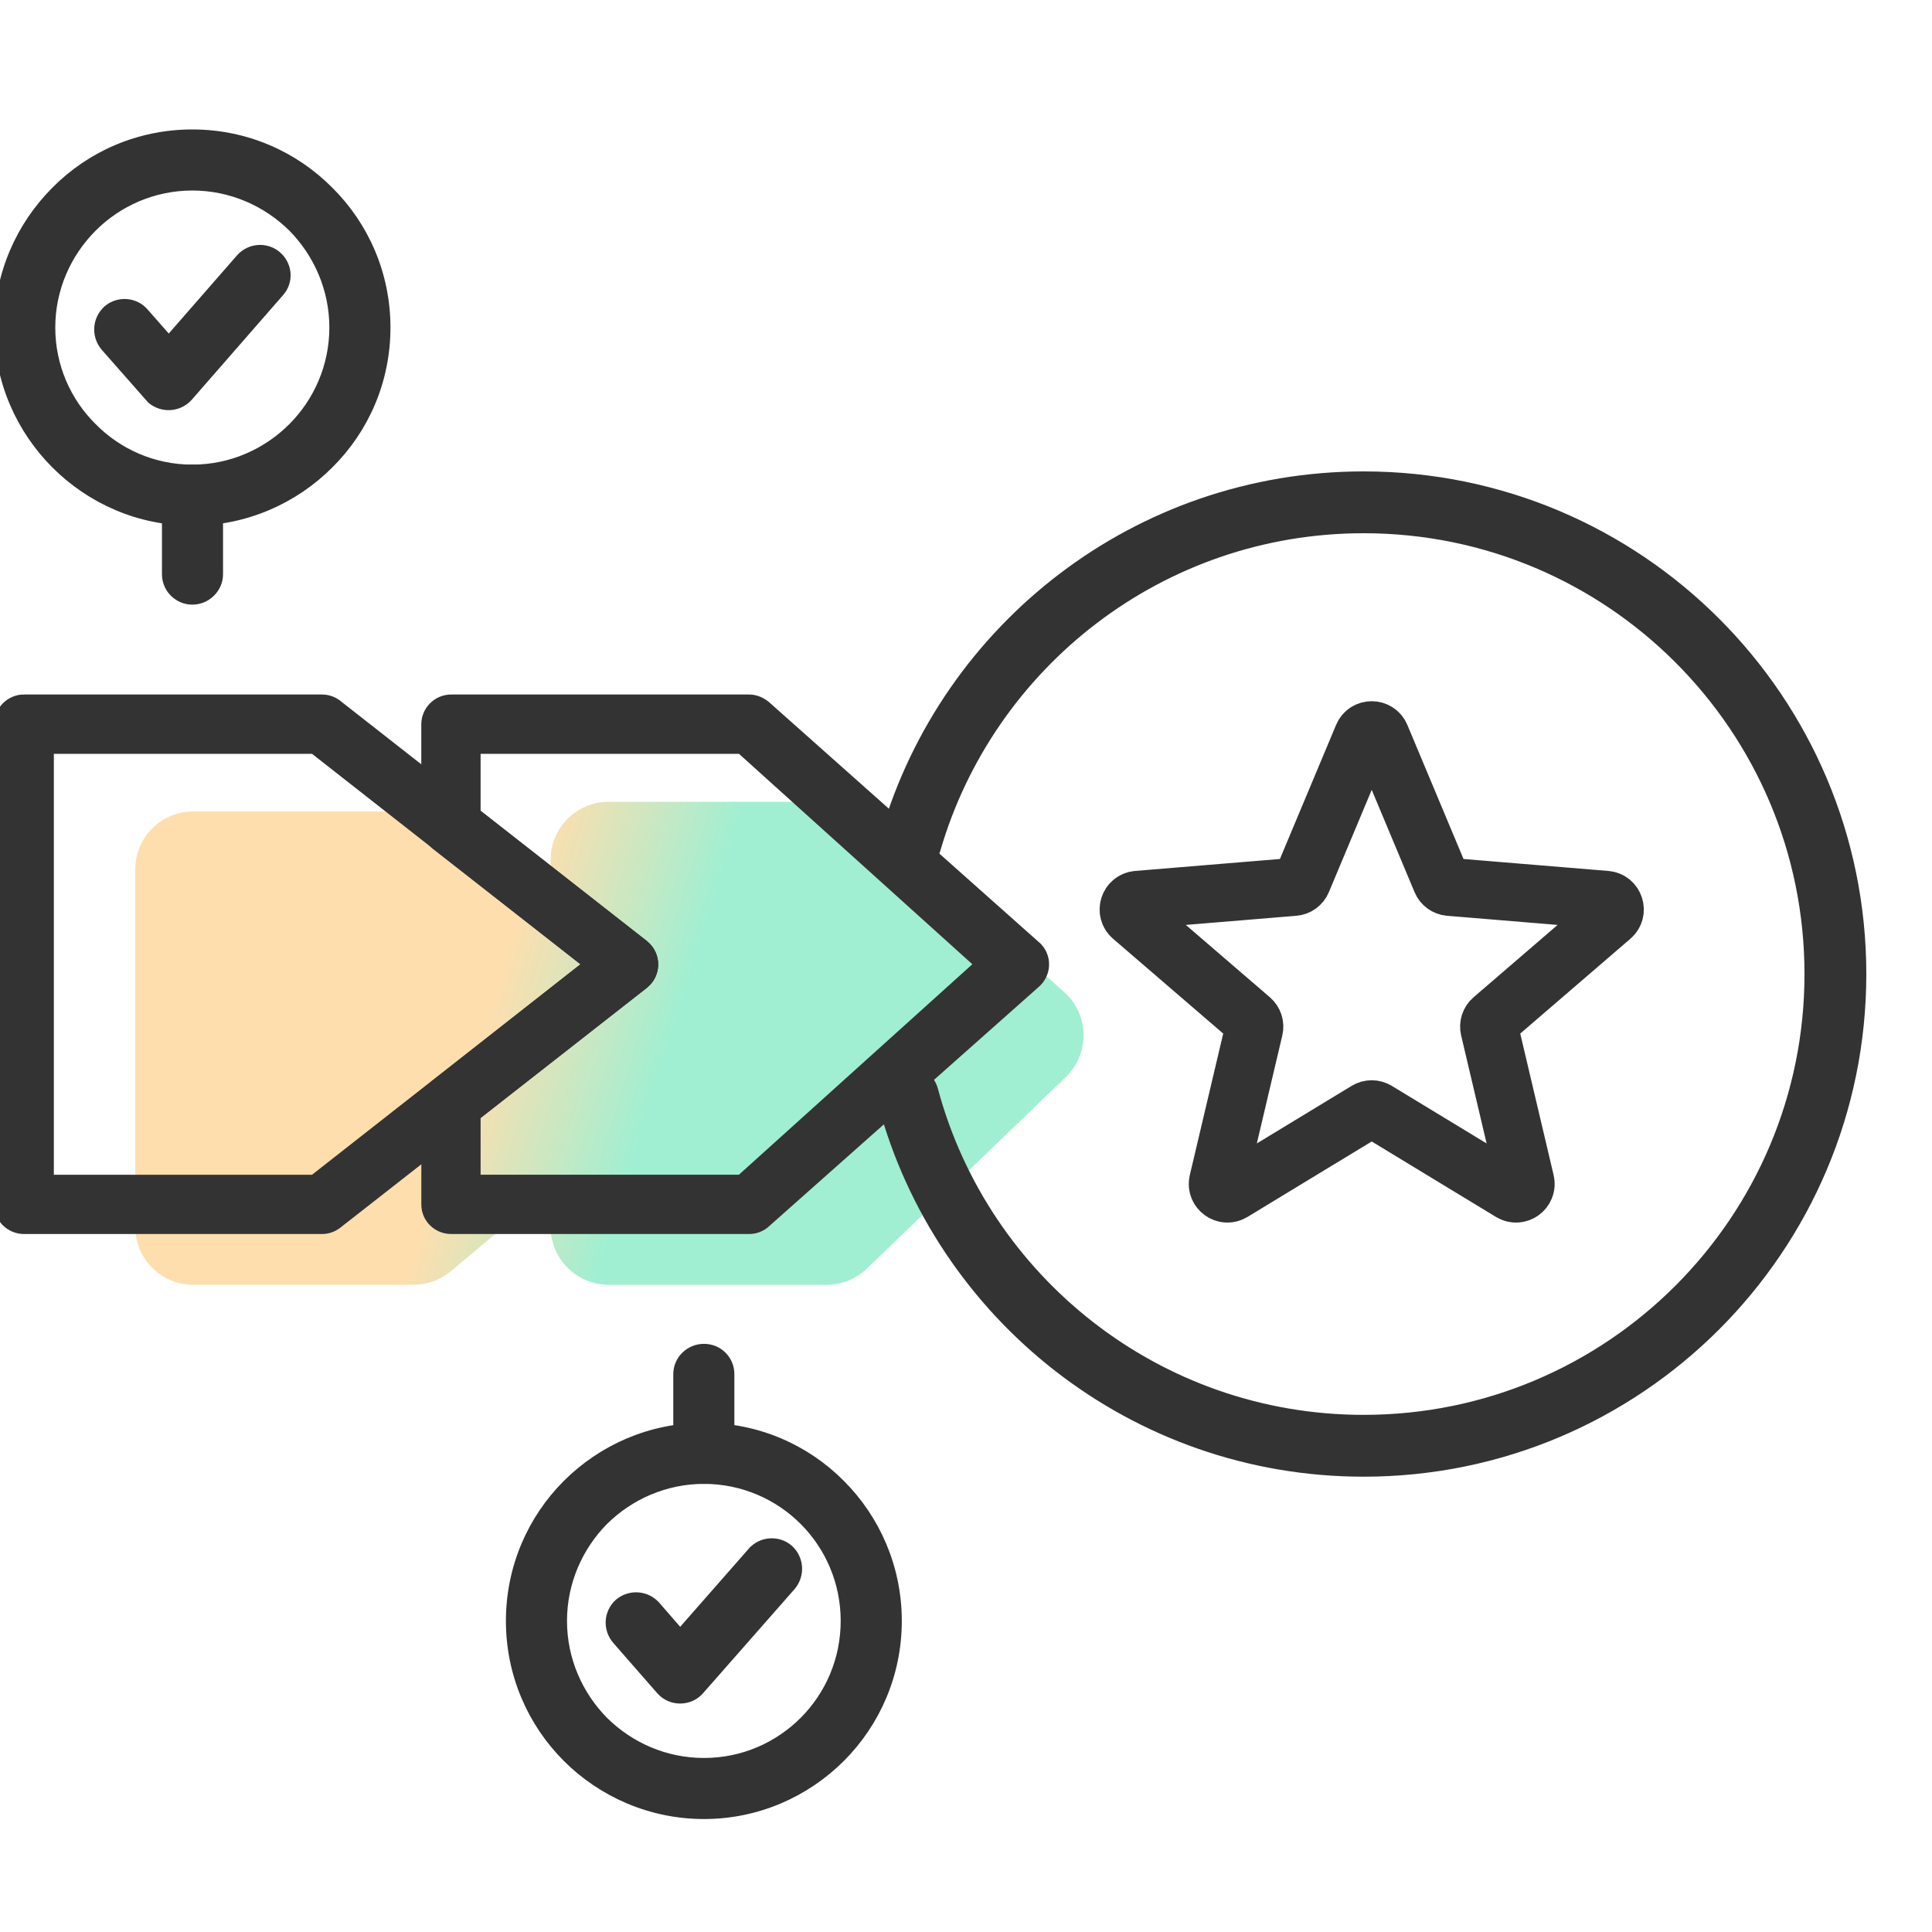 <svg width="100" height="100" viewBox="0 0 100 100" fill="none" xmlns="http://www.w3.org/2000/svg">
<g clip-path="url(#clip0_2567_1658)">
<path fill-rule="evenodd" clip-rule="evenodd" d="M31.5 41.5H42.859C43.594 41.5 44.303 41.77 44.852 42.258L55.077 51.346C56.383 52.508 56.424 54.536 55.164 55.749L44.871 65.661C44.312 66.199 43.566 66.5 42.79 66.5H31.5C29.843 66.5 28.5 65.157 28.5 63.5V61.468L23.336 65.799C22.796 66.252 22.114 66.5 21.409 66.5H10C8.343 66.5 7 65.157 7 63.5V45C7 43.343 8.343 42 10 42H21.509C22.152 42 22.779 42.207 23.296 42.591L28.5 46.452V44.5C28.5 42.843 29.843 41.5 31.5 41.5Z" fill="url(#paint0_linear_2567_1658)" fill-opacity="0.8"/>
<path d="M1.243 36.248H16.675C17.009 36.248 17.305 36.388 17.516 36.58L33.298 48.947C33.824 49.369 33.928 50.139 33.509 50.681C33.438 50.769 33.352 50.837 33.281 50.908L17.428 63.309C17.201 63.485 16.938 63.572 16.675 63.572H1.243C0.561 63.572 0 63.03 0 62.346V37.49C0 36.807 0.561 36.246 1.243 36.246V36.248ZM16.256 38.718H2.487V61.104H16.254L30.53 49.911L16.254 38.718H16.256Z" fill="#333333" stroke="#333333" stroke-width="0.6"/>
<path d="M23.35 36.248H38.782C39.097 36.248 39.395 36.388 39.622 36.58L53.526 48.947C54.068 49.369 54.156 50.138 53.736 50.681C53.666 50.769 53.596 50.837 53.509 50.908L39.536 63.309C39.309 63.484 39.046 63.572 38.783 63.572H23.352C22.669 63.572 22.108 63.03 22.108 62.346V57.127C22.108 56.688 22.336 56.303 22.669 56.092L30.534 49.909L22.58 43.691C22.282 43.447 22.106 43.078 22.106 42.711V37.491C22.106 36.809 22.668 36.248 23.35 36.248ZM38.362 38.718H24.576V42.116L33.283 48.929C33.354 49 33.439 49.069 33.51 49.156C33.931 49.699 33.825 50.47 33.3 50.89L24.576 57.721V61.102H38.362L50.776 49.909L38.362 38.716V38.718Z" fill="#333333" stroke="#333333" stroke-width="0.6"/>
<path d="M9.955 7C12.698 7 15.186 8.108 16.985 9.925C18.802 11.722 19.91 14.212 19.91 16.955C19.91 19.698 18.802 22.188 16.985 23.985C15.188 25.783 12.698 26.91 9.955 26.91C7.212 26.91 4.724 25.785 2.925 23.985C1.127 22.186 0 19.698 0 16.955C0 14.212 1.127 11.722 2.925 9.925C4.722 8.108 7.212 7 9.955 7ZM15.186 11.722C13.842 10.396 11.989 9.561 9.955 9.561C7.921 9.561 6.068 10.396 4.742 11.722C3.398 13.066 2.561 14.919 2.561 16.955C2.561 18.99 3.396 20.842 4.742 22.168C6.068 23.512 7.92 24.349 9.955 24.349C11.99 24.349 13.842 23.512 15.186 22.168C16.512 20.842 17.347 18.988 17.347 16.955C17.347 14.921 16.512 13.068 15.186 11.722Z" fill="#333333" stroke="#333333" stroke-width="0.6"/>
<path d="M11.244 29.724C11.244 30.414 10.662 30.996 9.955 30.996C9.247 30.996 8.683 30.414 8.683 29.724V25.619C8.683 24.911 9.245 24.347 9.955 24.347C10.664 24.347 11.244 24.909 11.244 25.619V29.724Z" fill="#333333" stroke="#333333" stroke-width="0.6"/>
<path d="M12.496 13.412C12.968 12.884 13.768 12.83 14.294 13.284C14.839 13.756 14.893 14.556 14.422 15.082L9.699 20.494C9.228 21.022 8.427 21.076 7.882 20.622C7.846 20.568 7.809 20.531 7.755 20.477L5.483 17.898C5.029 17.353 5.083 16.555 5.611 16.083C6.139 15.629 6.954 15.683 7.409 16.211L8.735 17.719L12.494 13.414L12.496 13.412Z" fill="#333333" stroke="#333333" stroke-width="0.6"/>
<path d="M36.439 73.944C39.182 73.944 41.67 75.051 43.47 76.868C45.267 78.666 46.377 81.156 46.377 83.899C46.377 86.641 45.269 89.129 43.47 90.929C41.672 92.727 39.182 93.853 36.439 93.853C33.696 93.853 31.189 92.728 29.392 90.929C27.594 89.131 26.486 86.641 26.486 83.899C26.486 81.156 27.594 78.666 29.392 76.868C31.189 75.07 33.679 73.944 36.439 73.944ZM41.653 78.666C40.327 77.34 38.475 76.505 36.439 76.505C34.404 76.505 32.552 77.34 31.209 78.666C29.883 80.009 29.048 81.863 29.048 83.899C29.048 85.934 29.883 87.786 31.209 89.129C32.552 90.455 34.386 91.292 36.439 91.292C38.492 91.292 40.327 90.455 41.653 89.129C42.996 87.786 43.814 85.932 43.814 83.899C43.814 81.865 42.996 80.011 41.653 78.666Z" fill="#333333" stroke="#333333" stroke-width="0.6"/>
<path d="M37.711 75.235C37.711 75.942 37.148 76.507 36.439 76.507C35.729 76.507 35.149 75.944 35.149 75.235V71.129C35.149 70.422 35.731 69.857 36.439 69.857C37.146 69.857 37.711 70.42 37.711 71.129V75.235Z" fill="#333333" stroke="#333333" stroke-width="0.6"/>
<path d="M38.984 80.356C39.438 79.83 40.256 79.776 40.781 80.228C41.309 80.7 41.363 81.5 40.909 82.045L36.167 87.44C35.713 87.968 34.895 88.022 34.37 87.567C34.316 87.513 34.279 87.477 34.242 87.44L31.971 84.842C31.499 84.297 31.553 83.499 32.079 83.025C32.624 82.571 33.422 82.625 33.896 83.153L35.205 84.66L38.982 80.356H38.984Z" fill="#333333" stroke="#333333" stroke-width="0.6"/>
<path d="M47.137 43.58C50.093 33.423 59.471 26 70.583 26C84.068 26 95 36.932 95 50.417C95 63.902 84.068 74.833 70.583 74.833C59.294 74.833 49.794 67.172 47 56.765" stroke="#333333" stroke-width="3.2" stroke-linecap="round"/>
<path d="M70.539 38.101C70.71 37.692 71.29 37.692 71.461 38.101L74.602 45.6C74.674 45.773 74.836 45.89 75.022 45.906L83.125 46.575C83.567 46.612 83.746 47.163 83.41 47.453L77.248 52.757C77.107 52.879 77.045 53.069 77.088 53.251L78.955 61.164C79.057 61.596 78.588 61.937 78.209 61.706L71.26 57.486C71.1 57.389 70.9 57.389 70.74 57.486L63.791 61.706C63.412 61.937 62.943 61.596 63.045 61.164L64.912 53.251C64.955 53.069 64.893 52.879 64.752 52.757L58.59 47.453C58.254 47.163 58.433 46.612 58.875 46.575L66.978 45.906C67.164 45.89 67.326 45.773 67.398 45.6L70.539 38.101Z" stroke="#333333" stroke-width="3" stroke-linejoin="round"/>
</g>
<defs>
<linearGradient id="paint0_linear_2567_1658" x1="25.652" y1="50.796" x2="34.821" y2="53.651" gradientUnits="userSpaceOnUse">
<stop stop-color="#FFD699"/>
<stop offset="1" stop-color="#88EBC7"/>
</linearGradient>
<clipPath id="clip0_2567_1658">
<rect width="100" height="100" fill="white"/>
</clipPath>
</defs>
</svg>
